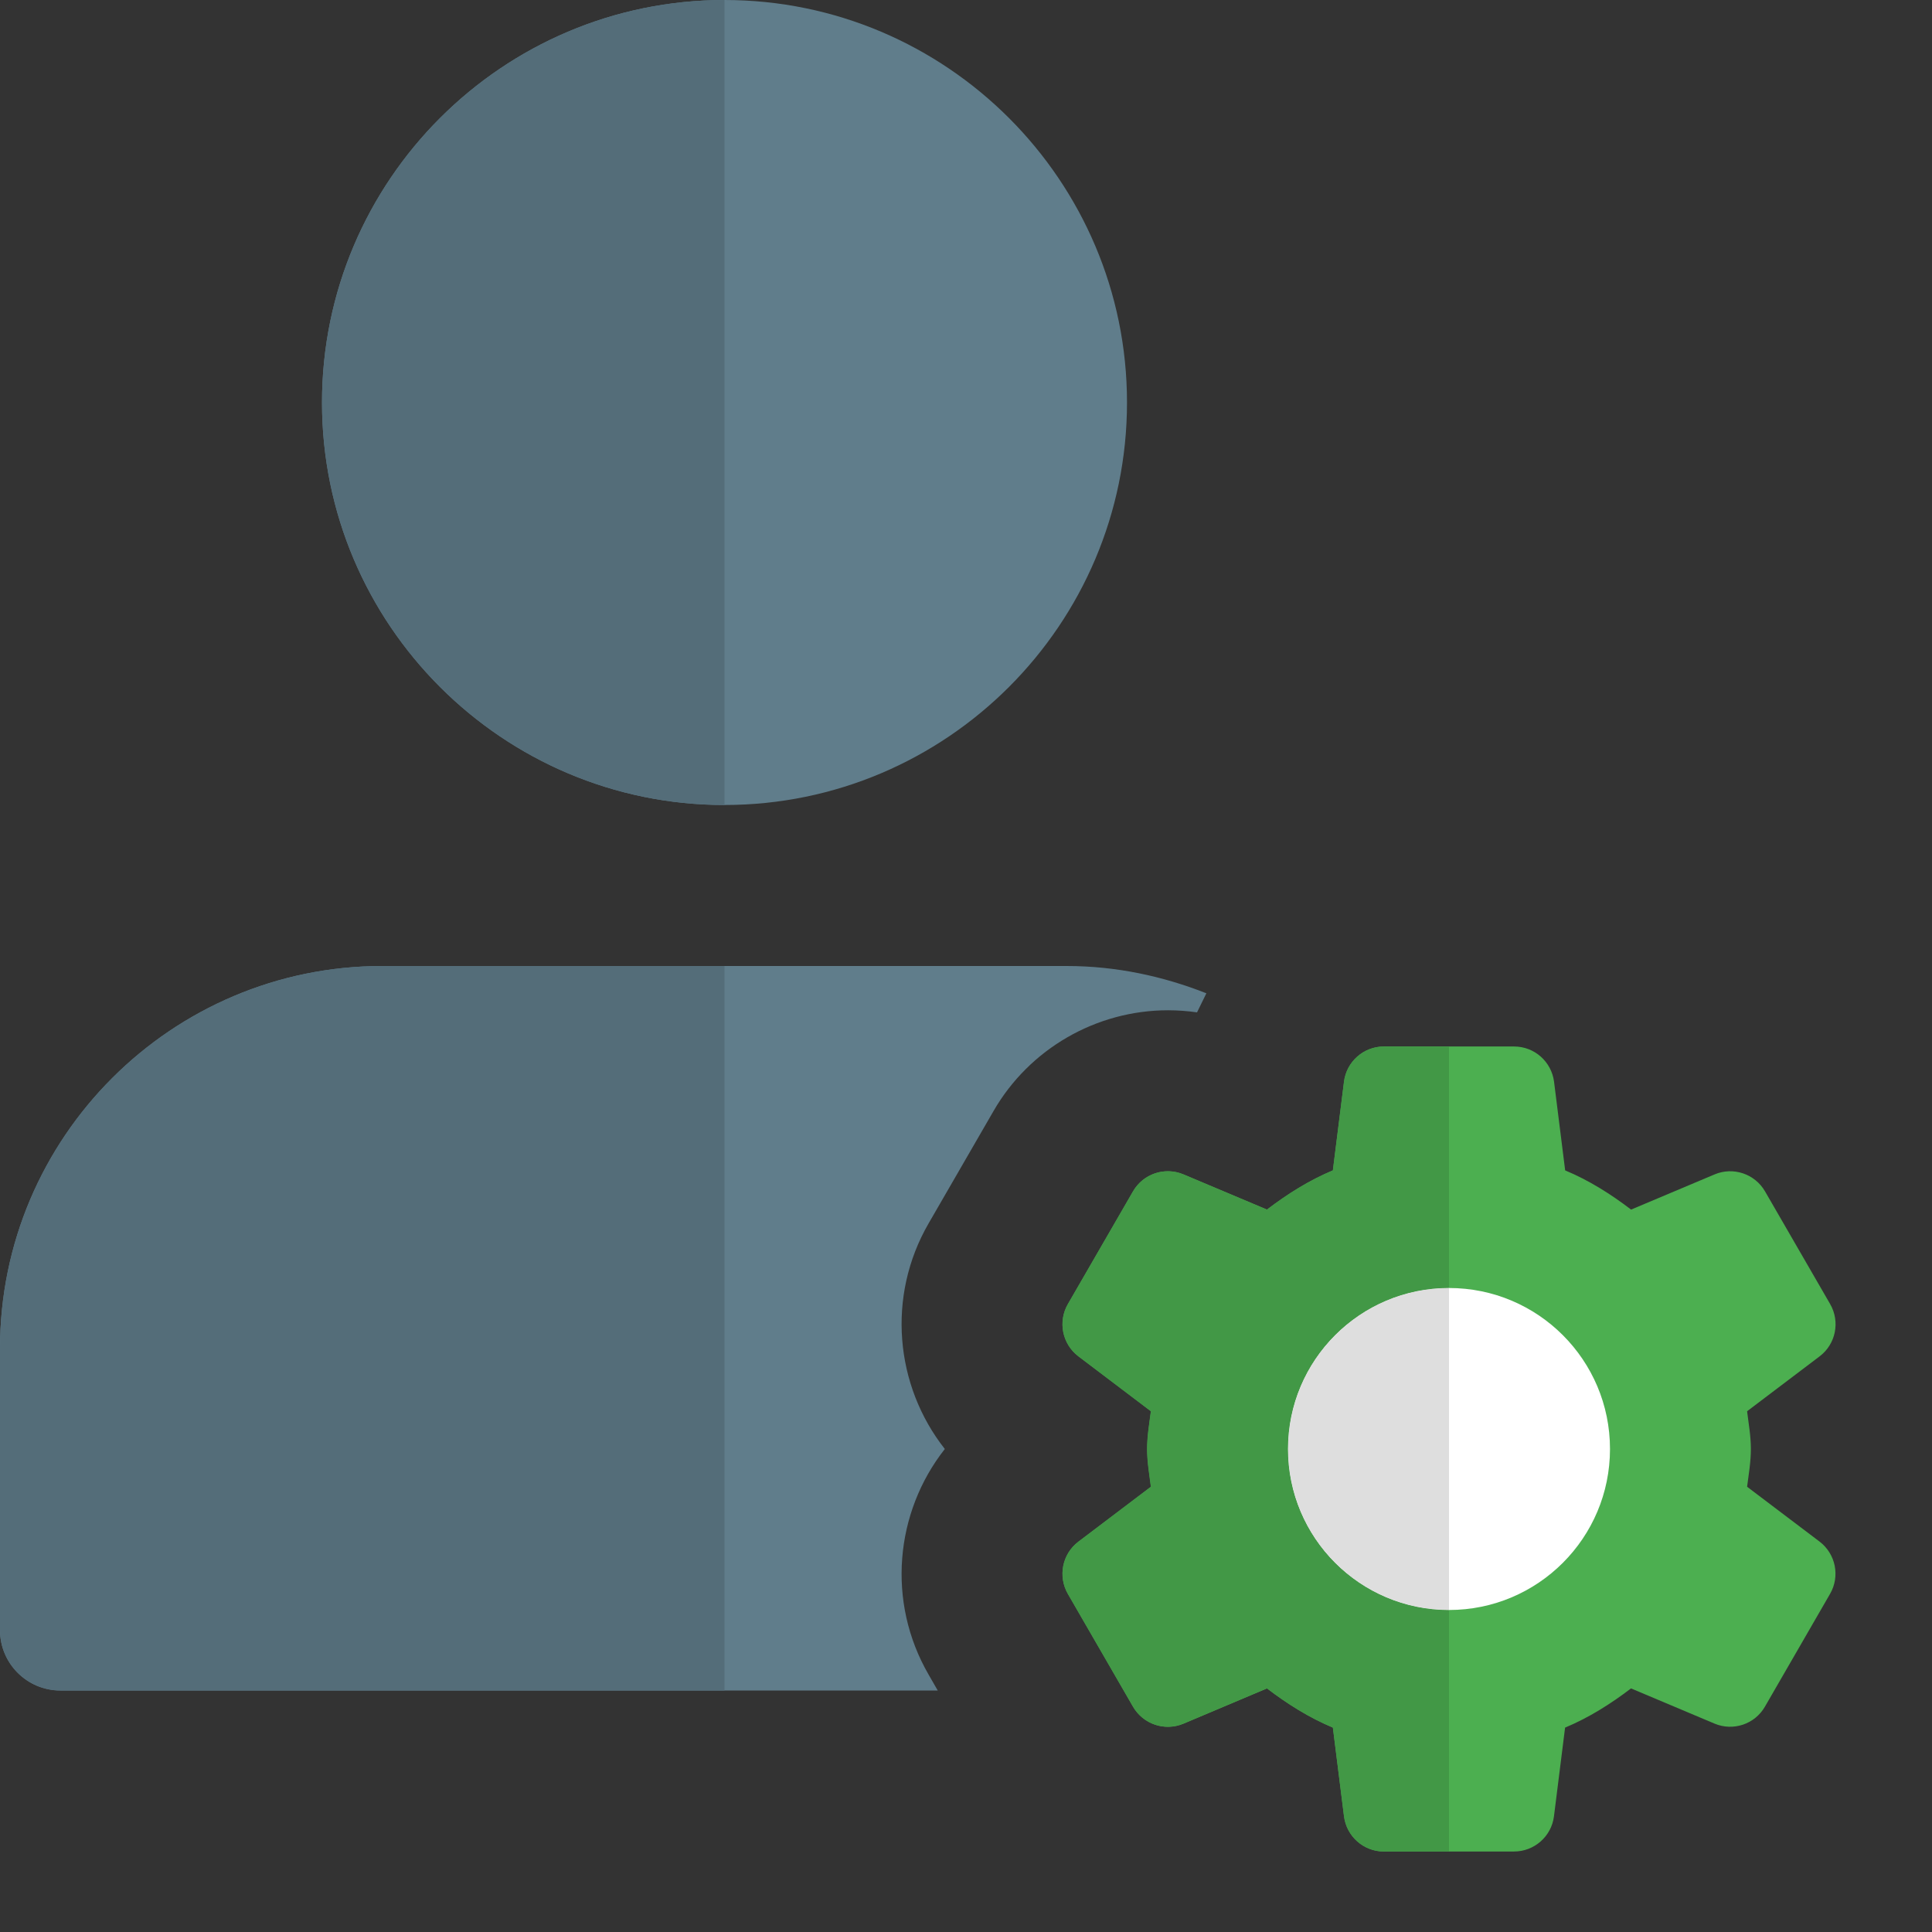 <svg enable-background="new 0 0 24 24" height="512" viewBox="0 0 24 24" width="512" xmlns="http://www.w3.org/2000/svg"><rect x="0" y="0" width="24" height="24" fill="#333333" stroke="none"/><path d="m21.703 18.469c.02-.155.047-.309.047-.469 0-.161-.028-.314-.047-.469l.901-.682c.201-.152.257-.43.131-.649l-.809-1.4c-.126-.218-.395-.309-.627-.211l-1.037.437c-.253-.193-.522-.363-.819-.487l-.138-1.101c-.032-.25-.244-.438-.496-.438h-1.617c-.252 0-.465.188-.496.438l-.138 1.101c-.297.124-.567.295-.819.487l-1.037-.437c-.232-.098-.501-.008-.627.211l-.809 1.4c-.126.218-.07.496.131.649l.901.682c-.02.155-.047.309-.047.469 0 .161.028.314.047.469l-.901.682c-.201.152-.257.43-.131.649l.809 1.401c.126.218.395.309.627.211l1.037-.438c.253.193.522.363.819.487l.138 1.101c.031.25.243.438.495.438h1.617c.252 0 .465-.188.496-.438l.138-1.101c.297-.124.567-.295.819-.487l1.037.437c.232.098.501.008.627-.211l.809-1.401c.126-.218.07-.496-.131-.649z" fill="#4caf50"/><circle cx="18" cy="18" fill="#fff" r="2"/><path d="m9 0c-2.757 0-5 2.243-5 5s2.243 5 5 5 5-2.243 5-5-2.243-5-5-5z" fill="#607d8b"/><path d="m11.534 20.8c-.521-.902-.417-2.013.203-2.8-.62-.787-.724-1.897-.203-2.8l.809-1.4c.445-.771 1.275-1.25 2.166-1.25.122 0 .242.009.361.026l.116-.237c-.54-.213-1.123-.339-1.736-.339h-8.5c-2.619 0-4.75 2.131-4.75 4.75v3.5c0 .414.336.75.75.75h10.899z" fill="#607d8b"/><path d="m9 0c-2.757 0-5 2.243-5 5s2.243 5 5 5z" fill="#546d79"/><path d="m9 12h-4.25c-2.619 0-4.75 2.131-4.75 4.75v3.5c0 .414.336.75.75.75h8.25z" fill="#546d79"/><path d="m18 13h-.809c-.252 0-.465.188-.496.438l-.138 1.101c-.297.124-.566.295-.819.487l-1.037-.437c-.063-.027-.129-.039-.194-.039-.174 0-.341.091-.433.25l-.809 1.4c-.126.218-.07.497.131.649l.9.682c-.02.155-.047.309-.047.469s.027.314.047.469l-.9.682c-.201.152-.257.431-.131.649l.809 1.4c.092.159.259.25.433.25.065 0 .131-.013.194-.039l1.037-.438c.253.192.522.363.819.487l.138 1.101c.032.251.244.439.496.439h.809v-3c-1.105 0-2-.896-2-2 0-1.105.896-2 2-2z" fill="#429846"/><path d="m18 16c-1.105 0-2 .896-2 2s.896 2 2 2z" fill="#dedede"/></svg>